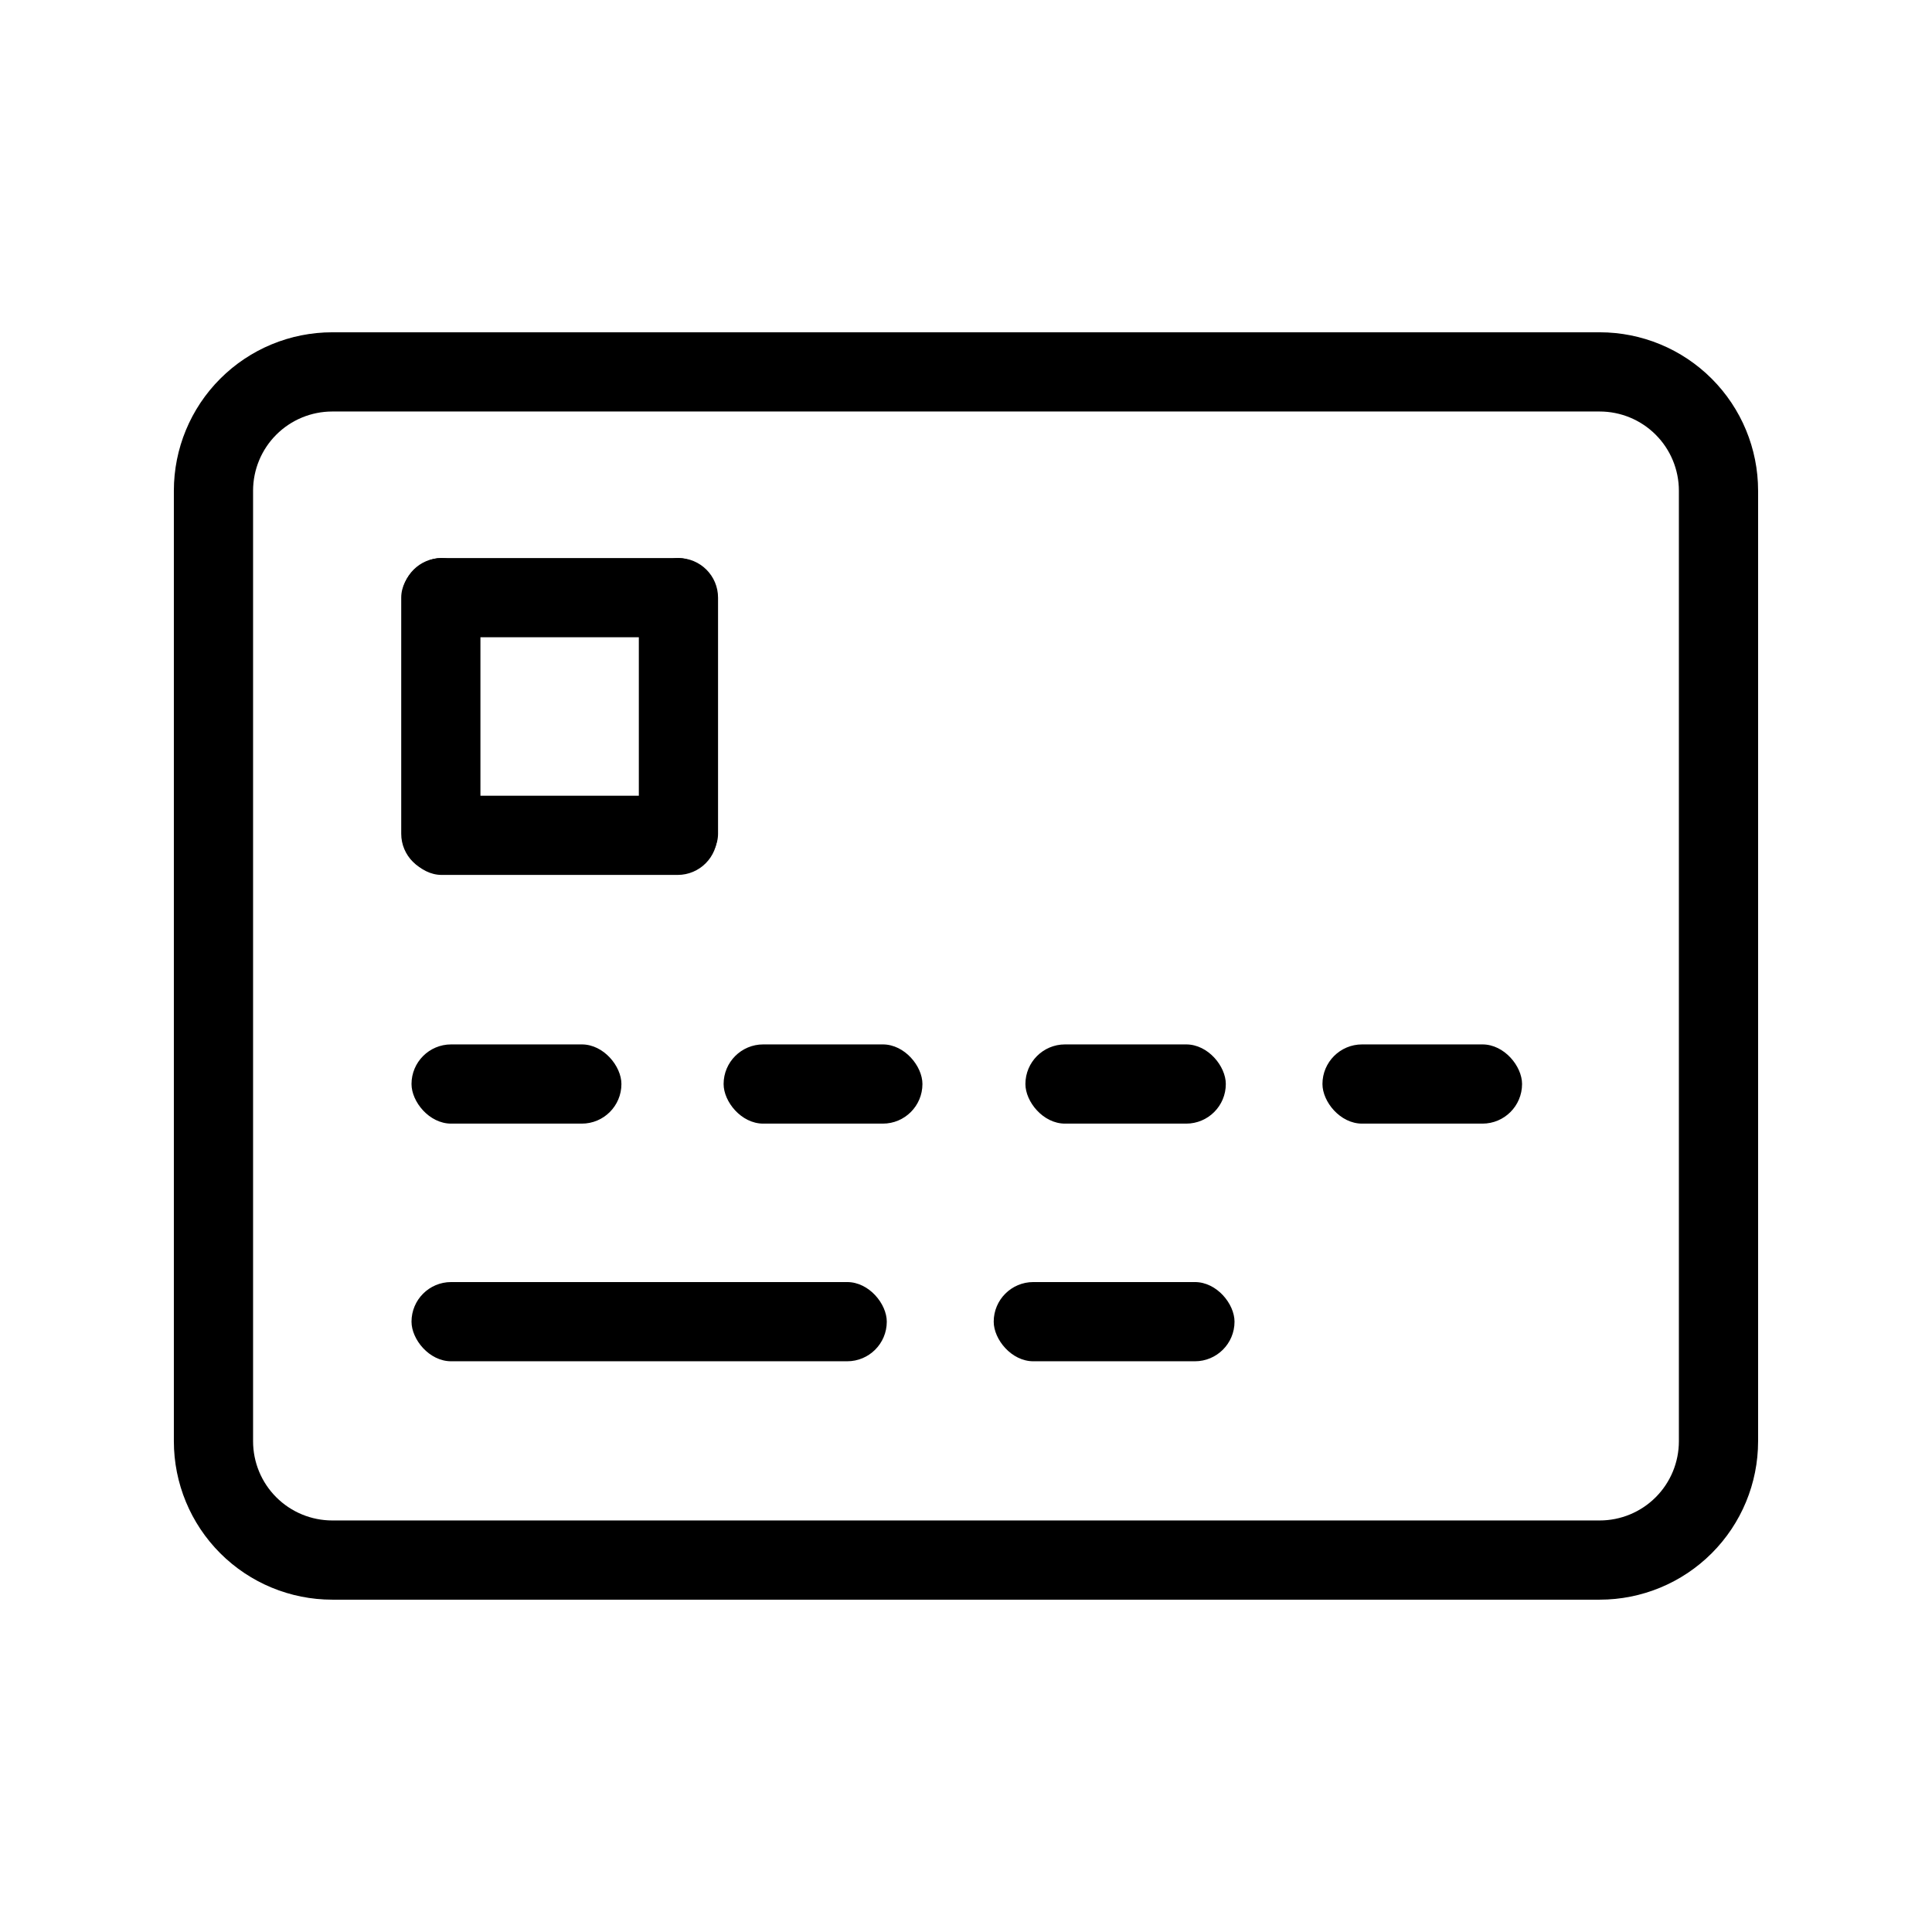 <?xml version="1.0" encoding="UTF-8"?>
<!-- Uploaded to: SVG Repo, www.svgrepo.com, Generator: SVG Repo Mixer Tools -->
<svg fill="#000000" width="800px" height="800px" version="1.1" viewBox="144 144 512 512" xmlns="http://www.w3.org/2000/svg">
 <g>
  <path d="m567.93 232.06h-335.87c-11.137 0-21.812 4.422-29.688 12.297-7.875 7.871-12.297 18.551-12.297 29.688v251.9c0 11.137 4.422 21.816 12.297 29.688 7.875 7.875 18.551 12.297 29.688 12.297h335.87c11.137 0 21.816-4.422 29.688-12.297 7.875-7.871 12.297-18.551 12.297-29.688v-251.9c0-11.137-4.422-21.816-12.297-29.688-7.871-7.875-18.551-12.297-29.688-12.297zm20.992 293.89v-0.004c0 5.57-2.211 10.91-6.148 14.844-3.934 3.938-9.273 6.148-14.844 6.148h-335.87c-5.566 0-10.906-2.211-14.844-6.148-3.938-3.934-6.148-9.273-6.148-14.844v-251.9c0-5.566 2.211-10.906 6.148-14.844s9.277-6.148 14.844-6.148h335.87c5.57 0 10.91 2.211 14.844 6.148 3.938 3.938 6.148 9.277 6.148 14.844z"/>
  <path d="m261.03 291.89h62.555c5.797 0 10.496 5.797 10.496 10.496 0 5.797-4.699 10.496-10.496 10.496h-62.555c-5.797 0-10.496-5.797-10.496-10.496 0-5.797 4.699-10.496 10.496-10.496z"/>
  <path d="m261.03 354.87h62.555c5.797 0 10.496 5.797 10.496 10.496 0 5.797-4.699 10.496-10.496 10.496h-62.555c-5.797 0-10.496-5.797-10.496-10.496 0-5.797 4.699-10.496 10.496-10.496z"/>
  <path d="m263.55 420.78h34.637c5.797 0 10.496 5.797 10.496 10.496 0 5.797-4.699 10.496-10.496 10.496h-34.637c-5.797 0-10.496-5.797-10.496-10.496 0-5.797 4.699-10.496 10.496-10.496z"/>
  <path d="m346.26 420.78h31.699c5.797 0 10.496 5.797 10.496 10.496 0 5.797-4.699 10.496-10.496 10.496h-31.699c-5.797 0-10.496-5.797-10.496-10.496 0-5.797 4.699-10.496 10.496-10.496z"/>
  <path d="m263.55 483.76h104.96c5.797 0 10.496 5.797 10.496 10.496 0 5.797-4.699 10.496-10.496 10.496h-104.96c-5.797 0-10.496-5.797-10.496-10.496 0-5.797 4.699-10.496 10.496-10.496z"/>
  <path d="m417.84 483.76h42.824c5.797 0 10.496 5.797 10.496 10.496 0 5.797-4.699 10.496-10.496 10.496h-42.824c-5.797 0-10.496-5.797-10.496-10.496 0-5.797 4.699-10.496 10.496-10.496z"/>
  <path d="m426.24 420.78h32.117c5.797 0 10.496 5.797 10.496 10.496 0 5.797-4.699 10.496-10.496 10.496h-32.117c-5.797 0-10.496-5.797-10.496-10.496 0-5.797 4.699-10.496 10.496-10.496z"/>
  <path d="m504.96 420.78h31.906c5.797 0 10.496 5.797 10.496 10.496 0 5.797-4.699 10.496-10.496 10.496h-31.906c-5.797 0-10.496-5.797-10.496-10.496 0-5.797 4.699-10.496 10.496-10.496z"/>
  <path d="m334.29 302.39v62.555c0 5.797-5.797 10.496-10.496 10.496-5.797 0-10.496-4.699-10.496-10.496v-62.555c0-5.797 5.797-10.496 10.496-10.496 5.797 0 10.496 4.699 10.496 10.496z"/>
  <path d="m271.32 302.39v62.555c0 5.797-5.797 10.496-10.496 10.496-5.797 0-10.496-4.699-10.496-10.496v-62.555c0-5.797 5.797-10.496 10.496-10.496 5.797 0 10.496 4.699 10.496 10.496z"/>
 </g>
</svg>